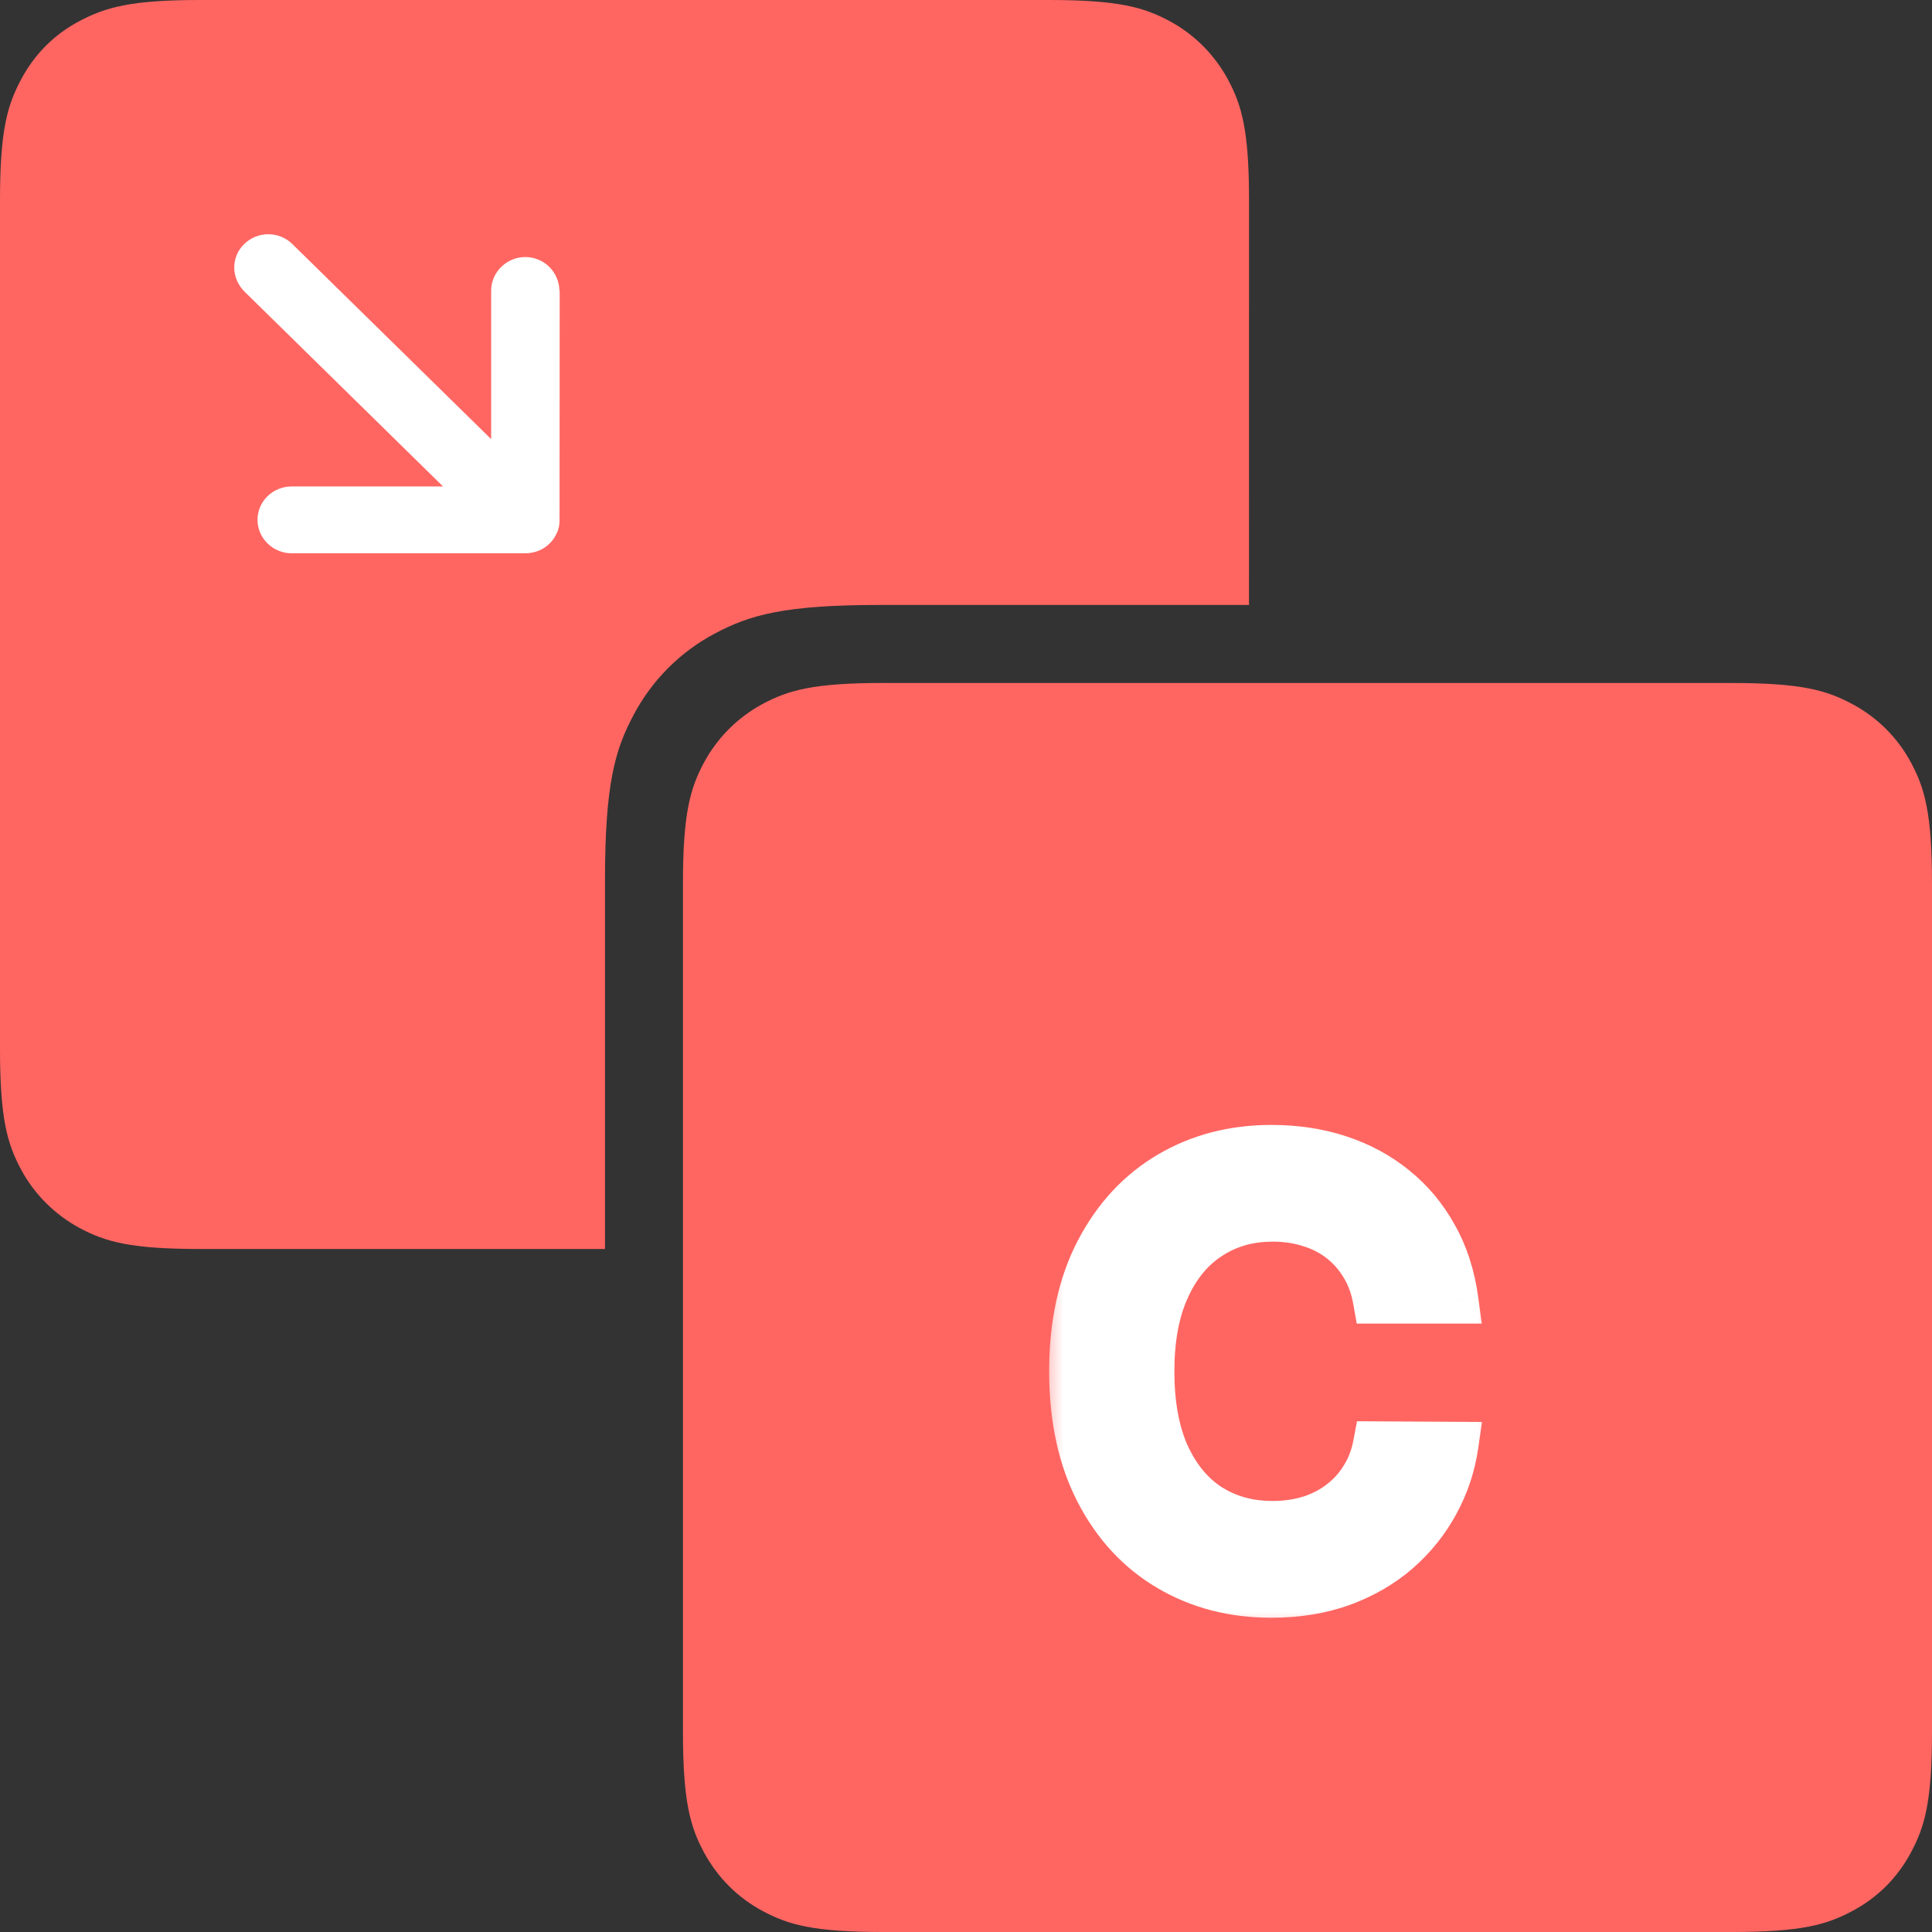 <svg width="42" height="42" viewBox="0 0 42 42" fill="none" xmlns="http://www.w3.org/2000/svg">
<rect x="0" y="0" width="42" height="42" fill="#333333" stroke="none"/>
<g clip-path="url(#clip0_180_554)">
<path fill-rule="evenodd" clip-rule="evenodd" d="M27.152 13.151H19.133C17.052 13.151 16.298 13.368 15.537 13.774C14.786 14.172 14.172 14.788 13.775 15.54C13.369 16.298 13.152 17.052 13.152 19.133V27.152H4.351C2.839 27.152 2.293 26.995 1.736 26.699C1.192 26.406 0.742 25.959 0.454 25.416C0.158 24.861 0 24.316 0 22.801V4.351C0 2.839 0.158 2.293 0.454 1.736C0.749 1.179 1.176 0.748 1.735 0.454C2.295 0.16 2.839 0 4.351 0H22.802C24.314 0 24.862 0.158 25.417 0.454C25.961 0.743 26.408 1.193 26.699 1.736C26.995 2.291 27.153 2.839 27.153 4.351L27.152 13.151Z" fill="#FF6662"/>
<path d="M12.161 6.317C12.158 6.122 12.078 5.937 11.94 5.8C11.801 5.664 11.614 5.588 11.419 5.588C11.016 5.588 10.677 5.916 10.677 6.317V9.546L6.355 5.305C6.216 5.168 6.028 5.092 5.832 5.092C5.636 5.092 5.449 5.168 5.309 5.305C5.168 5.44 5.092 5.625 5.092 5.818C5.092 6.011 5.176 6.198 5.309 6.333L9.631 10.575H6.34C5.93 10.575 5.598 10.9 5.598 11.3C5.598 11.7 5.932 12.028 6.34 12.028H11.426C11.522 12.027 11.618 12.008 11.708 11.973C11.889 11.9 12.033 11.759 12.109 11.578C12.151 11.492 12.164 11.397 12.164 11.302L12.167 6.314L12.161 6.317Z" fill="white"/>
<path fill-rule="evenodd" clip-rule="evenodd" d="M19.198 14.848H37.649C39.161 14.848 39.707 15.006 40.264 15.304C40.809 15.593 41.256 16.038 41.546 16.583C41.842 17.138 42 17.686 42 19.198V37.649C42 39.161 41.843 39.707 41.546 40.264C41.25 40.821 40.818 41.252 40.264 41.546C39.709 41.841 39.162 42 37.649 42H19.198C17.686 42 17.138 41.843 16.583 41.546C16.039 41.258 15.592 40.807 15.301 40.264C15.005 39.709 14.847 39.162 14.847 37.649V19.198C14.847 17.686 15.005 17.138 15.301 16.583C15.593 16.039 16.04 15.592 16.583 15.301C17.138 15.005 17.686 14.847 19.198 14.847V14.848Z" fill="#FF6662"/>
<mask id="path-4-outside-1_180_554" maskUnits="userSpaceOnUse" x="22.615" y="23.538" width="10" height="12" fill="black">
<rect fill="white" x="22.615" y="23.538" width="10" height="12"/>
<path d="M31.641 28.274H29.914C29.865 27.991 29.774 27.74 29.642 27.521C29.509 27.3 29.345 27.112 29.148 26.958C28.951 26.804 28.726 26.689 28.474 26.612C28.224 26.532 27.955 26.492 27.666 26.492C27.152 26.492 26.696 26.621 26.299 26.88C25.902 27.135 25.591 27.511 25.367 28.006C25.142 28.499 25.03 29.1 25.03 29.811C25.03 30.534 25.142 31.144 25.367 31.639C25.595 32.132 25.905 32.504 26.299 32.757C26.696 33.006 27.15 33.13 27.661 33.13C27.944 33.13 28.209 33.093 28.455 33.02C28.704 32.943 28.928 32.83 29.125 32.683C29.325 32.535 29.492 32.353 29.628 32.138C29.766 31.922 29.862 31.676 29.914 31.399L31.641 31.409C31.576 31.858 31.436 32.279 31.221 32.673C31.008 33.067 30.73 33.415 30.385 33.717C30.04 34.015 29.637 34.249 29.175 34.418C28.714 34.585 28.201 34.668 27.638 34.668C26.807 34.668 26.065 34.475 25.413 34.091C24.761 33.706 24.247 33.15 23.871 32.424C23.496 31.698 23.308 30.827 23.308 29.811C23.308 28.793 23.497 27.922 23.876 27.198C24.254 26.472 24.77 25.916 25.422 25.532C26.075 25.147 26.813 24.955 27.638 24.955C28.164 24.955 28.654 25.029 29.106 25.176C29.558 25.324 29.962 25.541 30.316 25.827C30.67 26.11 30.96 26.458 31.188 26.87C31.419 27.28 31.57 27.748 31.641 28.274Z"/>
</mask>
<path d="M31.641 28.274H29.914C29.865 27.991 29.774 27.74 29.642 27.521C29.509 27.3 29.345 27.112 29.148 26.958C28.951 26.804 28.726 26.689 28.474 26.612C28.224 26.532 27.955 26.492 27.666 26.492C27.152 26.492 26.696 26.621 26.299 26.88C25.902 27.135 25.591 27.511 25.367 28.006C25.142 28.499 25.03 29.1 25.03 29.811C25.03 30.534 25.142 31.144 25.367 31.639C25.595 32.132 25.905 32.504 26.299 32.757C26.696 33.006 27.15 33.13 27.661 33.13C27.944 33.13 28.209 33.093 28.455 33.02C28.704 32.943 28.928 32.83 29.125 32.683C29.325 32.535 29.492 32.353 29.628 32.138C29.766 31.922 29.862 31.676 29.914 31.399L31.641 31.409C31.576 31.858 31.436 32.279 31.221 32.673C31.008 33.067 30.73 33.415 30.385 33.717C30.04 34.015 29.637 34.249 29.175 34.418C28.714 34.585 28.201 34.668 27.638 34.668C26.807 34.668 26.065 34.475 25.413 34.091C24.761 33.706 24.247 33.15 23.871 32.424C23.496 31.698 23.308 30.827 23.308 29.811C23.308 28.793 23.497 27.922 23.876 27.198C24.254 26.472 24.77 25.916 25.422 25.532C26.075 25.147 26.813 24.955 27.638 24.955C28.164 24.955 28.654 25.029 29.106 25.176C29.558 25.324 29.962 25.541 30.316 25.827C30.67 26.11 30.96 26.458 31.188 26.87C31.419 27.28 31.57 27.748 31.641 28.274Z" fill="white"/>
<path d="M31.641 28.274V28.774H32.212L32.136 28.207L31.641 28.274ZM29.914 28.274L29.421 28.36L29.494 28.774H29.914V28.274ZM29.642 27.521L29.212 27.778L29.214 27.78L29.642 27.521ZM29.148 26.958L29.456 26.564H29.456L29.148 26.958ZM28.474 26.612L28.321 27.088L28.328 27.09L28.474 26.612ZM26.299 26.88L26.57 27.3L26.572 27.299L26.299 26.88ZM25.367 28.006L25.822 28.214L25.822 28.213L25.367 28.006ZM25.367 31.639L24.911 31.846L24.913 31.849L25.367 31.639ZM26.299 32.757L26.03 33.178L26.033 33.18L26.299 32.757ZM28.455 33.02L28.599 33.499L28.603 33.497L28.455 33.02ZM29.125 32.683L28.828 32.28L28.825 32.283L29.125 32.683ZM29.628 32.138L29.207 31.867L29.204 31.872L29.628 32.138ZM29.914 31.399L29.917 30.899L29.5 30.897L29.423 31.306L29.914 31.399ZM31.641 31.409L32.136 31.48L32.217 30.912L31.643 30.909L31.641 31.409ZM31.221 32.673L30.782 32.434L30.78 32.436L31.221 32.673ZM30.385 33.717L30.712 34.095L30.714 34.093L30.385 33.717ZM29.175 34.418L29.345 34.889L29.348 34.888L29.175 34.418ZM25.413 34.091L25.667 33.66L25.413 34.091ZM23.871 32.424L23.427 32.654L23.871 32.424ZM23.876 27.198L24.319 27.43L24.319 27.429L23.876 27.198ZM25.422 25.532L25.168 25.101H25.168L25.422 25.532ZM29.106 25.176L29.261 24.701H29.261L29.106 25.176ZM30.316 25.827L30.001 26.216L30.003 26.218L30.316 25.827ZM31.188 26.87L30.75 27.112L30.753 27.116L31.188 26.87ZM31.641 27.774H29.914V28.774H31.641V27.774ZM30.407 28.188C30.348 27.851 30.238 27.54 30.069 27.262L29.214 27.78C29.31 27.939 29.381 28.13 29.421 28.36L30.407 28.188ZM30.071 27.265C29.908 26.992 29.703 26.757 29.456 26.564L28.84 27.352C28.987 27.467 29.111 27.607 29.212 27.778L30.071 27.265ZM29.456 26.564C29.207 26.37 28.927 26.227 28.619 26.134L28.328 27.09C28.525 27.15 28.694 27.238 28.84 27.352L29.456 26.564ZM28.627 26.136C28.323 26.038 28.002 25.992 27.666 25.992V26.992C27.909 26.992 28.126 27.025 28.321 27.088L28.627 26.136ZM27.666 25.992C27.064 25.992 26.512 26.145 26.026 26.461L26.572 27.299C26.881 27.098 27.24 26.992 27.666 26.992V25.992ZM26.029 26.459C25.539 26.774 25.17 27.23 24.911 27.8L25.822 28.213C26.013 27.791 26.265 27.496 26.57 27.3L26.029 26.459ZM24.912 27.799C24.65 28.373 24.53 29.05 24.53 29.811H25.53C25.53 29.15 25.634 28.624 25.822 28.214L24.912 27.799ZM24.53 29.811C24.53 30.583 24.649 31.268 24.911 31.846L25.822 31.433C25.635 31.02 25.53 30.485 25.53 29.811H24.53ZM24.913 31.849C25.174 32.414 25.543 32.866 26.03 33.178L26.569 32.336C26.267 32.142 26.015 31.849 25.821 31.429L24.913 31.849ZM26.033 33.18C26.517 33.484 27.065 33.63 27.661 33.63V32.63C27.236 32.63 26.875 32.528 26.565 32.333L26.033 33.18ZM27.661 33.63C27.988 33.63 28.302 33.588 28.599 33.498L28.311 32.541C28.116 32.599 27.901 32.63 27.661 32.63V33.63ZM28.603 33.497C28.904 33.404 29.179 33.267 29.425 33.083L28.825 32.283C28.676 32.394 28.505 32.481 28.308 32.542L28.603 33.497ZM29.422 33.085C29.673 32.899 29.883 32.671 30.051 32.404L29.204 31.872C29.102 32.036 28.976 32.171 28.828 32.28L29.422 33.085ZM30.048 32.408C30.225 32.133 30.342 31.826 30.405 31.492L29.423 31.306C29.381 31.527 29.308 31.711 29.207 31.867L30.048 32.408ZM29.911 31.899L31.638 31.909L31.643 30.909L29.917 30.899L29.911 31.899ZM31.146 31.337C31.089 31.728 30.968 32.093 30.782 32.434L31.659 32.913C31.904 32.466 32.062 31.988 32.136 31.48L31.146 31.337ZM30.78 32.436C30.597 32.776 30.356 33.077 30.056 33.34L30.714 34.093C31.103 33.753 31.419 33.358 31.661 32.911L30.78 32.436ZM30.058 33.339C29.762 33.595 29.413 33.799 29.003 33.949L29.348 34.888C29.861 34.699 30.318 34.436 30.712 34.095L30.058 33.339ZM29.006 33.948C28.606 34.092 28.152 34.168 27.638 34.168V35.168C28.251 35.168 28.821 35.077 29.345 34.889L29.006 33.948ZM27.638 34.168C26.887 34.168 26.235 33.995 25.667 33.66L25.159 34.521C25.896 34.956 26.727 35.168 27.638 35.168V34.168ZM25.667 33.66C25.102 33.327 24.651 32.844 24.315 32.194L23.427 32.654C23.842 33.457 24.419 34.085 25.159 34.521L25.667 33.66ZM24.315 32.194C23.984 31.554 23.808 30.766 23.808 29.811H22.808C22.808 30.888 23.007 31.841 23.427 32.654L24.315 32.194ZM23.808 29.811C23.808 28.854 23.986 28.066 24.319 27.43L23.433 26.966C23.009 27.777 22.808 28.731 22.808 29.811H23.808ZM24.319 27.429C24.658 26.779 25.111 26.296 25.676 25.962L25.168 25.101C24.429 25.537 23.85 26.165 23.432 26.967L24.319 27.429ZM25.676 25.962C26.245 25.627 26.894 25.455 27.638 25.455V24.455C26.732 24.455 25.904 24.667 25.168 25.101L25.676 25.962ZM27.638 25.455C28.117 25.455 28.554 25.522 28.951 25.651L29.261 24.701C28.754 24.535 28.212 24.455 27.638 24.455V25.455ZM28.951 25.651C29.348 25.781 29.697 25.97 30.001 26.216L30.63 25.438C30.227 25.112 29.769 24.867 29.261 24.701L28.951 25.651ZM30.003 26.218C30.304 26.458 30.553 26.755 30.75 27.112L31.626 26.629C31.368 26.161 31.035 25.762 30.628 25.437L30.003 26.218ZM30.753 27.116C30.948 27.463 31.082 27.869 31.145 28.34L32.136 28.207C32.058 27.626 31.89 27.096 31.624 26.625L30.753 27.116Z" fill="white" mask="url(#path-4-outside-1_180_554)"/>
</g>
<defs>
<clipPath id="clip0_180_554">
<rect width="42" height="42" fill="white"/>
</clipPath>
</defs>
</svg>
